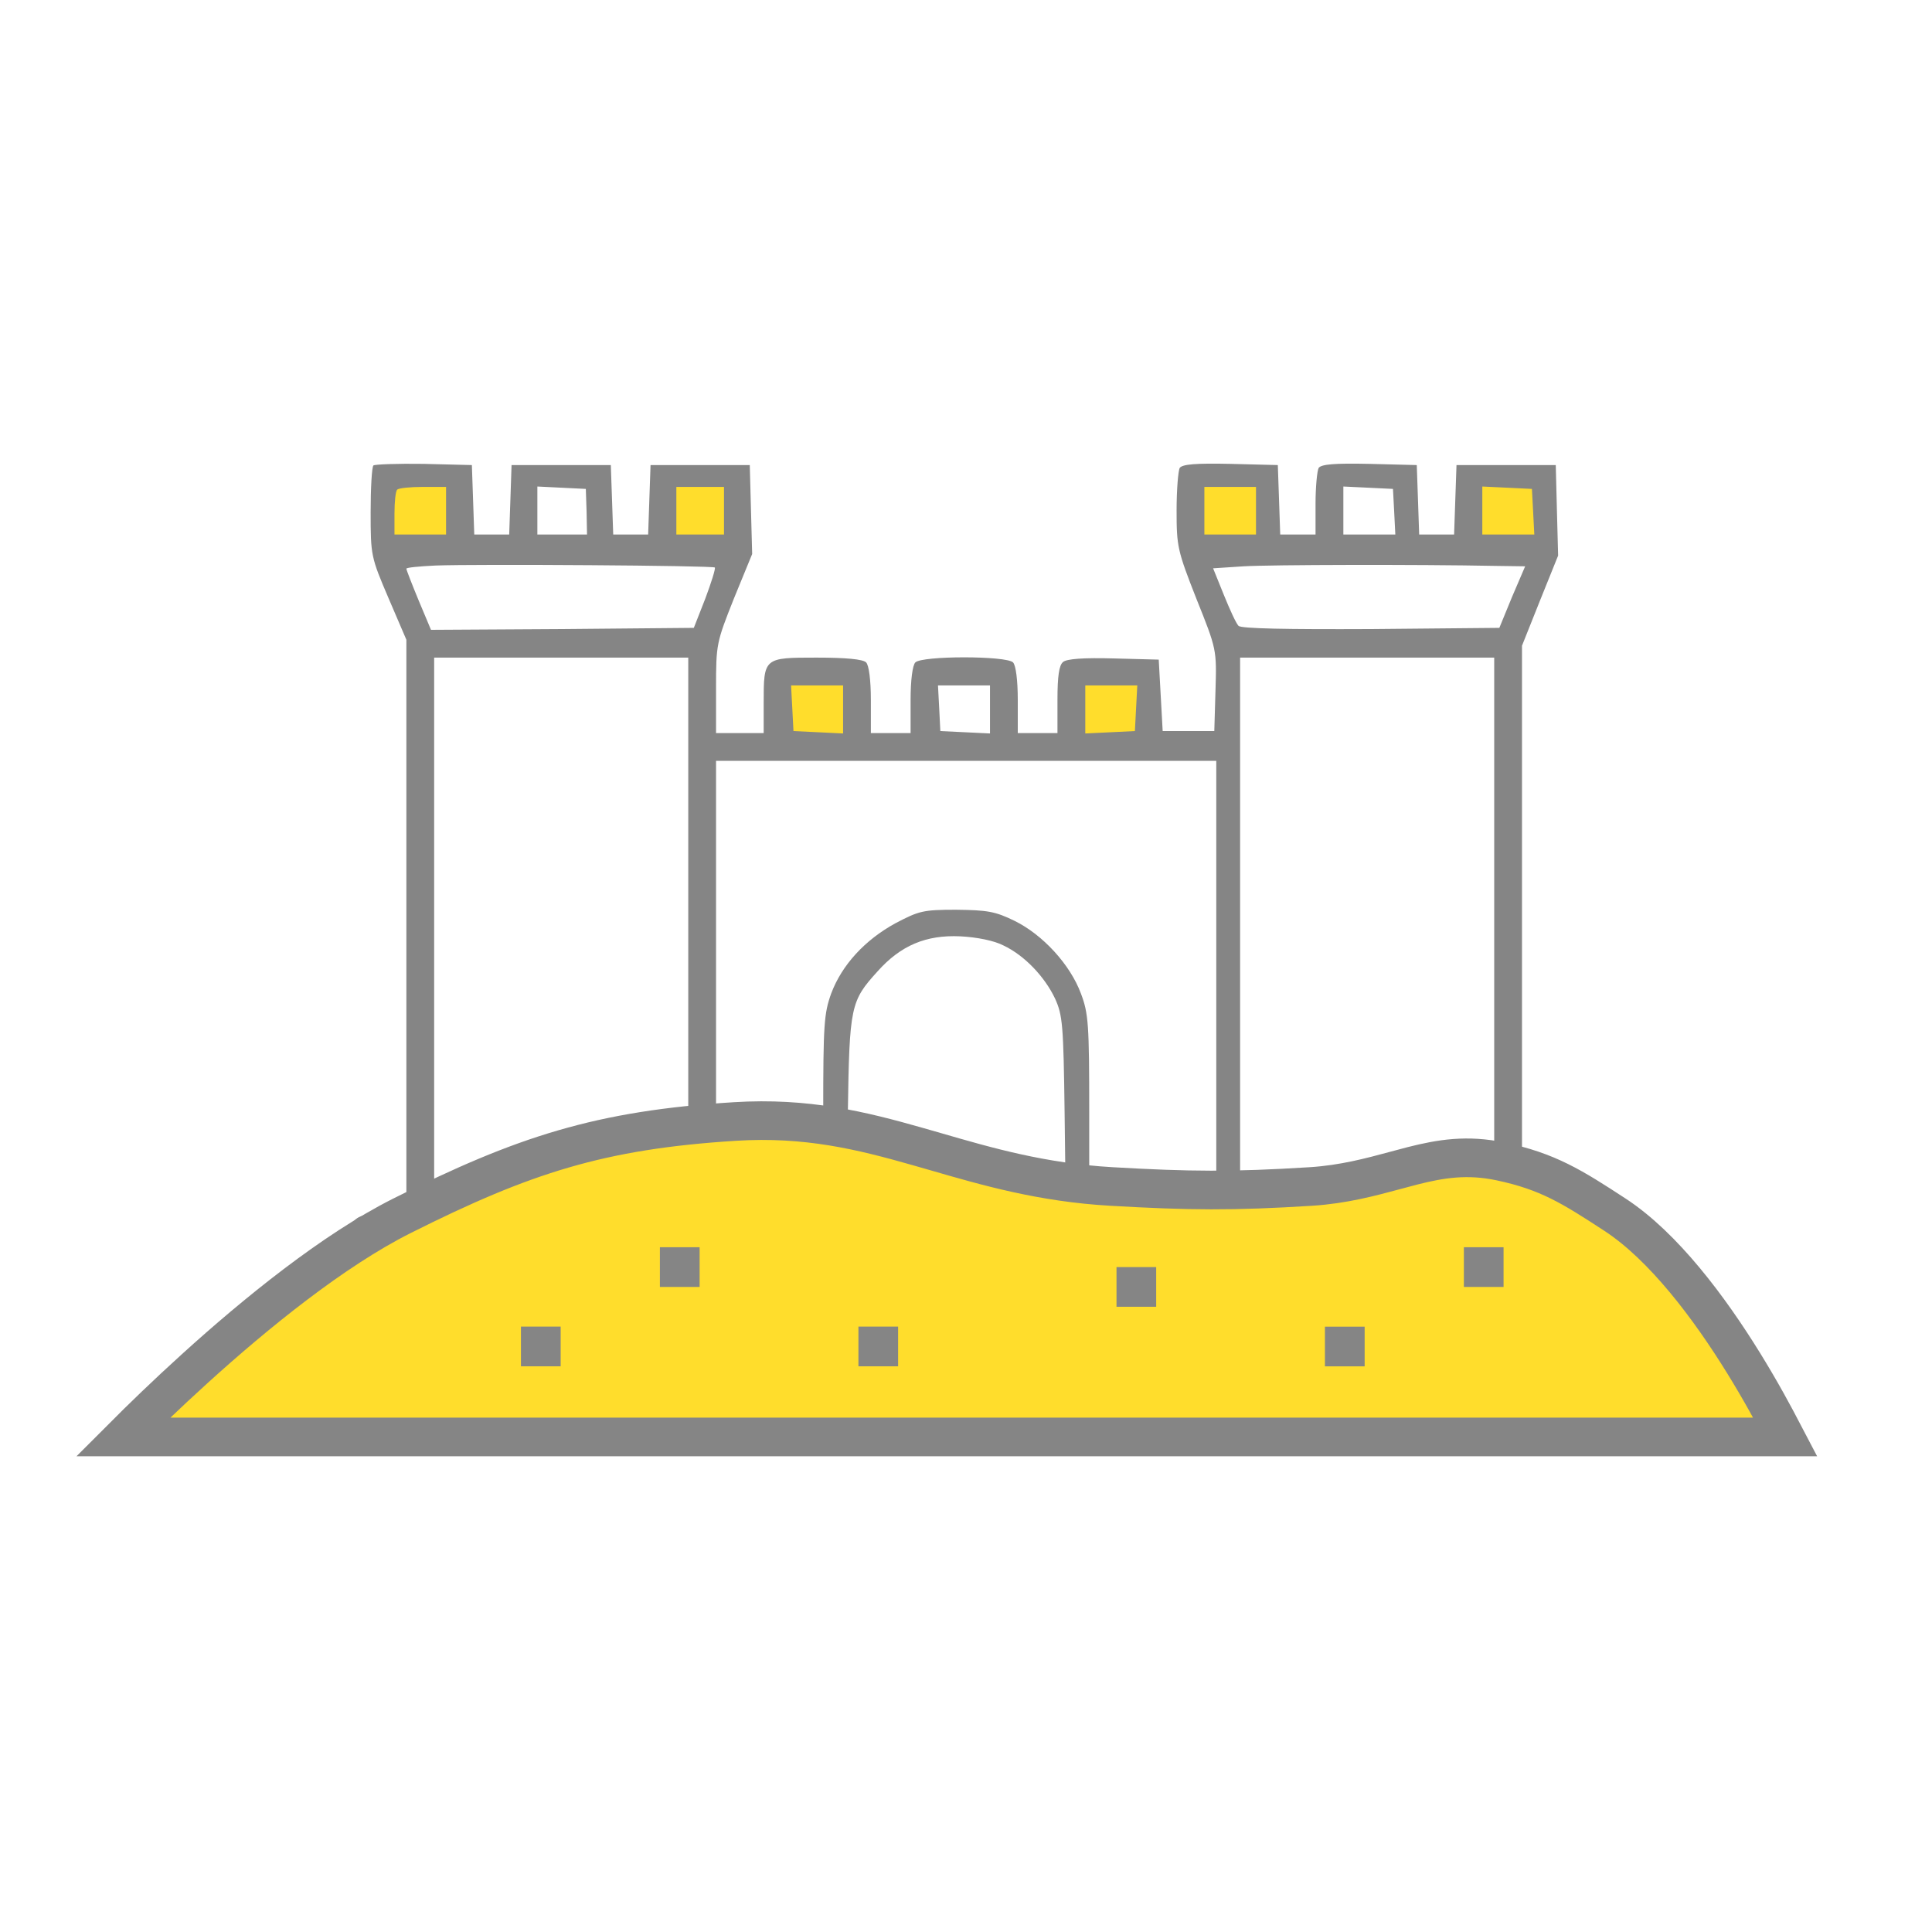 <svg width="50" height="50" viewBox="0 0 50 50" fill="none" xmlns="http://www.w3.org/2000/svg">
<rect x="10.081" y="12.473" width="1.772" height="1.541" fill="#FFDD2C"/>
<rect x="17.016" y="12.473" width="1.772" height="1.541" fill="#FFDD2C"/>
<rect x="20.328" y="17.482" width="1.772" height="1.541" fill="#FFDD2C"/>
<rect x="28.037" y="17.482" width="1.772" height="1.541" fill="#FFDD2C"/>
<rect x="30.963" y="12.396" width="1.772" height="1.541" fill="#FFDD2C"/>
<rect x="38.131" y="12.396" width="1.772" height="1.541" fill="#FFDD2C"/>
<path d="M9.664 12.046C9.623 12.088 9.592 12.632 9.592 13.259C9.592 14.379 9.602 14.42 10.054 15.478L10.517 16.557V23.976V31.404H9.9C9.232 31.404 8.996 31.589 9.191 31.949C9.284 32.113 10.239 32.123 24.994 32.123C39.194 32.123 40.715 32.103 40.838 31.959C41.095 31.651 40.828 31.456 40.067 31.425L39.389 31.394V24.058V16.711L39.852 15.55L40.324 14.379L40.293 13.207L40.263 12.036H38.978H37.694L37.663 12.93L37.632 13.834H37.18H36.728L36.697 12.93L36.666 12.036L35.444 12.005C34.529 11.985 34.2 12.016 34.128 12.108C34.087 12.18 34.046 12.601 34.046 13.033V13.834H33.584H33.132L33.101 12.93L33.07 12.036L31.847 12.005C30.933 11.985 30.604 12.016 30.532 12.108C30.491 12.18 30.45 12.683 30.45 13.207C30.45 14.143 30.471 14.245 30.964 15.499C31.488 16.804 31.488 16.814 31.457 17.862L31.426 18.92H30.758H30.09L30.039 17.996L29.988 17.071L28.816 17.04C28.046 17.019 27.604 17.05 27.511 17.133C27.409 17.215 27.367 17.502 27.367 18.109V18.972H26.854H26.34V18.119C26.34 17.595 26.289 17.215 26.217 17.143C26.042 16.968 23.864 16.968 23.689 17.143C23.617 17.215 23.566 17.595 23.566 18.119V18.972H23.052H22.538V18.119C22.538 17.595 22.487 17.215 22.415 17.143C22.333 17.061 21.901 17.019 21.131 17.019C19.764 17.019 19.764 17.019 19.764 18.191V18.972H19.148H18.531V17.811C18.531 16.67 18.541 16.629 18.994 15.489L19.466 14.338L19.435 13.187L19.404 12.036H18.12H16.836L16.805 12.93L16.774 13.834H16.322H15.87L15.839 12.93L15.808 12.036H14.524H13.239L13.209 12.93L13.178 13.834H12.726H12.274L12.243 12.93L12.212 12.036L10.969 12.005C10.291 11.995 9.705 12.016 9.664 12.046ZM11.544 13.218V13.834H10.876H10.209V13.29C10.209 12.981 10.239 12.704 10.28 12.673C10.311 12.632 10.619 12.601 10.948 12.601H11.544V13.218ZM15.181 13.249L15.192 13.834H14.555H13.907V13.218V12.591L14.534 12.622L15.161 12.653L15.181 13.249ZM18.737 13.218V13.834H18.12H17.504V13.218V12.601H18.12H18.737V13.218ZM32.505 13.218V13.834H31.837H31.169V13.218V12.601H31.837H32.505V13.218ZM36.081 13.238L36.111 13.834H35.433H34.766V13.218V12.591L35.413 12.622L36.05 12.653L36.081 13.238ZM39.677 13.238L39.708 13.834H39.029H38.362V13.218V12.591L39.009 12.622L39.646 12.653L39.677 13.238ZM18.5 14.687C18.521 14.718 18.408 15.078 18.254 15.489L17.956 16.249L14.555 16.28L11.154 16.3L10.835 15.54C10.661 15.119 10.517 14.749 10.517 14.718C10.517 14.687 10.856 14.656 11.267 14.636C12.366 14.595 18.439 14.636 18.5 14.687ZM38.742 14.646L39.471 14.656L39.132 15.447L38.803 16.249L35.485 16.28C33.296 16.29 32.125 16.269 32.053 16.197C31.991 16.136 31.827 15.776 31.673 15.396L31.395 14.708L32.187 14.656C32.875 14.615 36.646 14.605 38.742 14.646ZM17.812 24.212V31.404H14.524H11.236V24.212V17.019H14.524H17.812V24.212ZM38.67 24.212V31.404H35.382H32.094V24.212V17.019H35.382H38.67V24.212ZM21.819 18.355V18.982L21.182 18.951L20.535 18.92L20.504 18.324L20.473 17.739H21.151H21.819V18.355ZM25.621 18.355V18.982L24.984 18.951L24.336 18.92L24.306 18.324L24.275 17.739H24.953H25.621V18.355ZM29.402 18.324L29.371 18.92L28.734 18.951L28.087 18.982V18.355V17.739H28.755H29.433L29.402 18.324ZM31.477 25.496V31.302H29.834H28.189V28.784C28.189 26.503 28.169 26.226 27.974 25.712C27.696 24.962 26.987 24.191 26.258 23.832C25.754 23.585 25.549 23.554 24.747 23.544C23.884 23.544 23.782 23.575 23.175 23.893C22.384 24.325 21.788 24.972 21.511 25.712C21.326 26.226 21.305 26.513 21.305 28.784V31.302H19.918H18.531V25.496V19.691H25.004H31.477V25.496ZM25.97 24.469C26.515 24.726 27.039 25.28 27.306 25.846C27.501 26.277 27.522 26.524 27.552 28.805L27.583 31.302H24.747H21.901L21.942 28.805C21.983 26.03 22.014 25.907 22.713 25.137C23.309 24.469 23.966 24.191 24.85 24.232C25.282 24.253 25.734 24.345 25.97 24.469Z" fill="#858585"/>
<path d="M3.185 37.188C3.654 36.718 4.297 36.093 5.043 35.417C6.621 33.986 8.624 32.358 10.401 31.466C13.55 29.885 15.531 29.242 19.022 29.024C20.873 28.909 22.288 29.255 23.753 29.673C23.906 29.716 24.059 29.761 24.214 29.805C25.544 30.191 26.966 30.603 28.762 30.706C30.769 30.822 31.914 30.833 33.926 30.706C34.771 30.653 35.484 30.459 36.11 30.29C36.263 30.248 36.411 30.208 36.554 30.172C37.292 29.985 37.972 29.875 38.836 30.058C40.058 30.317 40.678 30.706 41.797 31.437C43.054 32.259 44.239 33.843 45.127 35.281C45.565 35.99 45.92 36.645 46.166 37.123C46.178 37.145 46.188 37.167 46.199 37.188H3.185Z" fill="#FFDD2C" stroke="#858585"/>
<path d="M17.078 32.792V33.306H17.592H18.106V32.792V32.278H17.592H17.078V32.792Z" fill="#858585"/>
<path d="M28.895 33.306V33.819H29.408H29.922V33.306V32.792H29.408H28.895V33.306Z" fill="#858585"/>
<path d="M13.482 34.846V35.36H13.996H14.51V34.846V34.332H13.996H13.482V34.846Z" fill="#858585"/>
<path d="M22.216 34.846V35.36H22.73H23.243V34.846V34.332H22.73H22.216V34.846Z" fill="#858585"/>
<path d="M37.885 32.792V33.306H38.398H38.912V32.792V32.278H38.398H37.885V32.792Z" fill="#858585"/>
<path d="M34.289 34.848V35.361H34.803H35.317V34.848V34.334H34.803H34.289V34.848Z" fill="#858585"/>
</svg>
